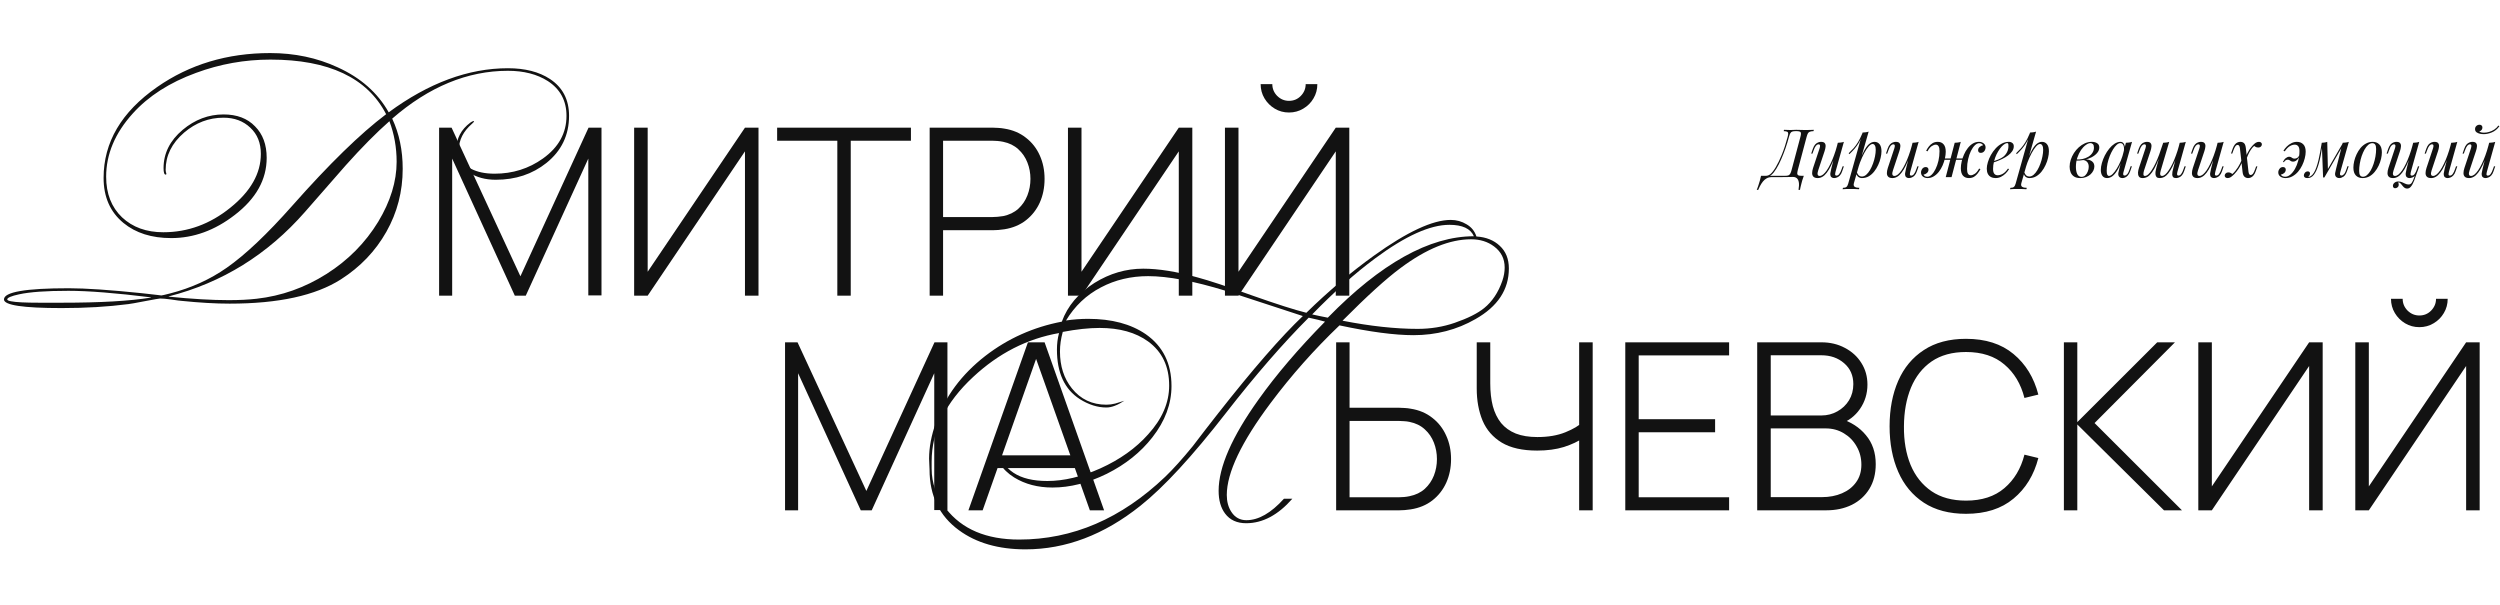 <?xml version="1.0" encoding="UTF-8"?> <svg xmlns="http://www.w3.org/2000/svg" width="1496" height="362" viewBox="0 0 1496 362" fill="none"><path d="M1072.88 105.88C1072.29 105.88 1071.65 105.893 1070.96 105.92C1070.27 105.92 1069.41 105.933 1068.4 105.96C1067.39 105.987 1066.11 106 1064.56 106H1059.92C1059.25 106 1058.59 106.12 1057.92 106.36C1057.25 106.627 1056.59 107.04 1055.92 107.6C1055.25 108.187 1054.61 108.96 1054 109.92C1053.36 110.907 1052.73 112.133 1052.12 113.6H1051.24C1051.37 113.28 1051.52 112.907 1051.68 112.48C1051.84 112.053 1052 111.6 1052.16 111.12C1052.45 110.213 1052.76 109.227 1053.08 108.16C1053.37 107.12 1053.61 106.133 1053.8 105.2H1068.16C1069.04 105.2 1069.71 105.12 1070.16 104.96C1070.64 104.773 1071.01 104.427 1071.28 103.92C1071.57 103.413 1071.84 102.693 1072.08 101.76L1077.36 81.92C1077.76 80.453 1077.8 79.52 1077.48 79.12C1077.16 78.693 1076.33 78.48 1075 78.48H1074.44C1073.59 78.48 1072.92 78.573 1072.44 78.76C1071.96 78.92 1071.59 79.253 1071.32 79.76C1071.05 80.24 1070.79 80.96 1070.52 81.92C1069.93 84.133 1069.24 86.4 1068.44 88.72C1067.64 91.04 1066.77 93.253 1065.84 95.36C1064.93 97.467 1063.97 99.333 1062.96 100.96C1061.97 102.587 1060.99 103.813 1060 104.64C1059.49 105.04 1058.95 105.373 1058.36 105.64C1057.8 105.88 1057.16 106.013 1056.44 106.04L1056.68 105.2C1057.13 105.2 1057.6 105.12 1058.08 104.96C1058.56 104.773 1059.01 104.507 1059.44 104.16C1060.4 103.36 1061.47 101.973 1062.64 100C1063.84 98 1065.05 95.48 1066.28 92.44C1067.53 89.373 1068.68 85.867 1069.72 81.92C1069.99 80.933 1070.09 80.213 1070.04 79.76C1070.01 79.28 1069.79 78.96 1069.36 78.8C1068.93 78.613 1068.27 78.507 1067.36 78.48L1067.56 77.68C1068.41 77.76 1069.65 77.8 1071.28 77.8C1071.68 77.8 1072.13 77.787 1072.64 77.76C1073.15 77.707 1073.88 77.68 1074.84 77.68C1076.33 77.68 1077.45 77.707 1078.2 77.76C1078.97 77.787 1079.65 77.8 1080.24 77.8C1081.28 77.8 1082.25 77.787 1083.16 77.76C1084.07 77.733 1084.81 77.707 1085.4 77.68L1085.2 78.48C1084.29 78.507 1083.59 78.613 1083.08 78.8C1082.57 78.96 1082.17 79.28 1081.88 79.76C1081.61 80.213 1081.35 80.933 1081.08 81.92L1075.8 101.76C1075.56 102.72 1075.45 103.453 1075.48 103.96C1075.53 104.44 1075.77 104.773 1076.2 104.96C1076.63 105.12 1077.28 105.2 1078.16 105.2H1079.4C1079.05 106.133 1078.72 107.12 1078.4 108.16C1078.11 109.227 1077.85 110.213 1077.64 111.12C1077.53 111.6 1077.43 112.053 1077.32 112.48C1077.24 112.907 1077.17 113.28 1077.12 113.6H1076.24C1076.56 111.653 1076.61 110.12 1076.4 109C1076.19 107.88 1075.77 107.08 1075.16 106.6C1074.55 106.12 1073.79 105.88 1072.88 105.88ZM1098.54 92.16C1097.58 94.827 1096.66 97.08 1095.78 98.92C1094.9 100.76 1094.02 102.24 1093.14 103.36C1092.29 104.48 1091.41 105.293 1090.5 105.8C1089.62 106.307 1088.7 106.56 1087.74 106.56C1086.57 106.56 1085.72 106.293 1085.18 105.76C1084.65 105.227 1084.38 104.507 1084.38 103.6C1084.38 102.693 1084.57 101.667 1084.94 100.52L1088.82 88.84C1089.09 88.04 1089.18 87.427 1089.1 87C1089.02 86.573 1088.72 86.36 1088.18 86.36C1087.68 86.36 1087.17 86.64 1086.66 87.2C1086.18 87.76 1085.66 88.84 1085.1 90.44L1084.58 91.92H1083.82L1084.82 89C1085.22 87.88 1085.69 87.027 1086.22 86.44C1086.78 85.853 1087.36 85.453 1087.94 85.24C1088.56 85 1089.13 84.88 1089.66 84.88C1090.84 84.88 1091.61 85.16 1091.98 85.72C1092.38 86.253 1092.53 86.947 1092.42 87.8C1092.34 88.653 1092.14 89.547 1091.82 90.48L1088.02 101.92C1087.28 104.16 1087.57 105.28 1088.9 105.28C1089.54 105.28 1090.22 105 1090.94 104.44C1091.66 103.853 1092.4 103.027 1093.14 101.96C1093.89 100.867 1094.62 99.573 1095.34 98.08C1096.09 96.56 1096.8 94.88 1097.46 93.04C1098.16 91.173 1098.78 89.173 1099.34 87.04L1098.54 92.16ZM1098.42 102.6C1098.24 103.32 1098.14 103.92 1098.14 104.4C1098.17 104.853 1098.45 105.08 1098.98 105.08C1099.57 105.08 1100.1 104.773 1100.58 104.16C1101.09 103.52 1101.6 102.467 1102.1 101L1102.62 99.52H1103.38L1102.38 102.44C1102.01 103.56 1101.54 104.413 1100.98 105C1100.45 105.587 1099.88 105.987 1099.26 106.2C1098.68 106.44 1098.1 106.56 1097.54 106.56C1097.12 106.56 1096.72 106.467 1096.34 106.28C1095.97 106.093 1095.69 105.827 1095.5 105.48C1095.29 105.027 1095.21 104.453 1095.26 103.76C1095.34 103.067 1095.53 102.133 1095.82 100.96L1099.74 85.44C1100.41 85.413 1101.05 85.36 1101.66 85.28C1102.3 85.2 1102.88 85.067 1103.38 84.88L1098.42 102.6ZM1120.56 86.16C1119.87 86.16 1119.08 86.653 1118.2 87.64C1117.35 88.6 1116.47 89.92 1115.56 91.6C1114.68 93.253 1113.84 95.12 1113.04 97.2C1112.27 99.28 1111.61 101.44 1111.08 103.68L1111.8 99.36C1112.95 95.867 1114.05 93.067 1115.12 90.96C1116.19 88.827 1117.25 87.28 1118.32 86.32C1119.41 85.36 1120.55 84.88 1121.72 84.88C1122.97 84.88 1123.97 85.347 1124.72 86.28C1125.49 87.213 1125.88 88.627 1125.88 90.52C1125.88 91.72 1125.71 93.04 1125.36 94.48C1125.04 95.92 1124.55 97.347 1123.88 98.76C1123.24 100.173 1122.44 101.48 1121.48 102.68C1120.55 103.853 1119.47 104.8 1118.24 105.52C1117.01 106.213 1115.65 106.56 1114.16 106.56C1113.36 106.56 1112.64 106.32 1112 105.84C1111.39 105.36 1110.97 104.667 1110.76 103.76L1111.08 102.96C1111.45 103.947 1111.88 104.64 1112.36 105.04C1112.87 105.44 1113.45 105.64 1114.12 105.64C1115.03 105.64 1115.89 105.293 1116.72 104.6C1117.55 103.88 1118.31 102.933 1119 101.76C1119.69 100.587 1120.29 99.293 1120.8 97.88C1121.33 96.44 1121.73 95.013 1122 93.6C1122.29 92.16 1122.44 90.84 1122.44 89.64C1122.44 88.467 1122.27 87.6 1121.92 87.04C1121.6 86.453 1121.15 86.16 1120.56 86.16ZM1114.56 79.32C1115.2 79.293 1115.83 79.24 1116.44 79.16C1117.08 79.08 1117.67 78.947 1118.2 78.76L1109.4 109.52C1109.08 110.64 1109.24 111.4 1109.88 111.8C1110.52 112.2 1111.44 112.4 1112.64 112.4L1112.4 113.24C1111.87 113.213 1111.11 113.173 1110.12 113.12C1109.16 113.093 1108.13 113.08 1107.04 113.08C1106.21 113.08 1105.37 113.093 1104.52 113.12C1103.67 113.173 1103.03 113.213 1102.6 113.24L1102.84 112.4C1103.8 112.4 1104.49 112.213 1104.92 111.84C1105.35 111.493 1105.69 110.853 1105.96 109.92L1114.56 79.32ZM1106.24 91.72C1107.28 90.707 1108.25 89.707 1109.16 88.72C1110.07 87.707 1110.95 86.507 1111.8 85.12C1112.65 83.733 1113.52 81.987 1114.4 79.88L1114.52 80.52C1113.93 82.333 1113.23 83.933 1112.4 85.32C1111.6 86.68 1110.72 87.92 1109.76 89.04C1108.8 90.133 1107.77 91.2 1106.68 92.24L1106.24 91.72ZM1143.27 92.16C1142.31 94.827 1141.39 97.08 1140.51 98.92C1139.63 100.76 1138.75 102.24 1137.87 103.36C1137.02 104.48 1136.14 105.293 1135.23 105.8C1134.35 106.307 1133.43 106.56 1132.47 106.56C1131.3 106.56 1130.44 106.293 1129.91 105.76C1129.38 105.227 1129.11 104.507 1129.11 103.6C1129.11 102.693 1129.3 101.667 1129.67 100.52L1133.55 88.84C1133.82 88.04 1133.91 87.427 1133.83 87C1133.75 86.573 1133.44 86.36 1132.91 86.36C1132.4 86.36 1131.9 86.64 1131.39 87.2C1130.91 87.76 1130.39 88.84 1129.83 90.44L1129.31 91.92H1128.55L1129.55 89C1129.95 87.88 1130.42 87.027 1130.95 86.44C1131.51 85.853 1132.08 85.453 1132.67 85.24C1133.28 85 1133.86 84.88 1134.39 84.88C1135.56 84.88 1136.34 85.16 1136.71 85.72C1137.11 86.253 1137.26 86.947 1137.15 87.8C1137.07 88.653 1136.87 89.547 1136.55 90.48L1132.75 101.92C1132 104.16 1132.3 105.28 1133.63 105.28C1134.27 105.28 1134.95 105 1135.67 104.44C1136.39 103.853 1137.12 103.027 1137.87 101.96C1138.62 100.867 1139.35 99.573 1140.07 98.08C1140.82 96.56 1141.52 94.88 1142.19 93.04C1142.88 91.173 1143.51 89.173 1144.07 87.04L1143.27 92.16ZM1143.15 102.6C1142.96 103.32 1142.87 103.92 1142.87 104.4C1142.9 104.853 1143.18 105.08 1143.71 105.08C1144.3 105.08 1144.83 104.773 1145.31 104.16C1145.82 103.52 1146.32 102.467 1146.83 101L1147.35 99.52H1148.11L1147.11 102.44C1146.74 103.56 1146.27 104.413 1145.71 105C1145.18 105.587 1144.6 105.987 1143.99 106.2C1143.4 106.44 1142.83 106.56 1142.27 106.56C1141.84 106.56 1141.44 106.467 1141.07 106.28C1140.7 106.093 1140.42 105.827 1140.23 105.48C1140.02 105.027 1139.94 104.453 1139.99 103.76C1140.07 103.067 1140.26 102.133 1140.55 100.96L1144.47 85.44C1145.14 85.413 1145.78 85.36 1146.39 85.28C1147.03 85.2 1147.6 85.067 1148.11 84.88L1143.15 102.6ZM1161.01 94.84H1176.61V95.64H1161.01V94.84ZM1152.61 90.24C1153.06 89.333 1153.59 88.48 1154.21 87.68C1154.85 86.853 1155.59 86.187 1156.45 85.68C1157.33 85.147 1158.35 84.88 1159.53 84.88C1161.05 84.88 1162.22 85.373 1163.05 86.36C1163.9 87.32 1164.33 88.787 1164.33 90.76C1164.33 91.987 1164.17 93.32 1163.85 94.76C1163.53 96.173 1163.06 97.587 1162.45 99C1161.83 100.387 1161.09 101.653 1160.21 102.8C1159.33 103.92 1158.31 104.827 1157.17 105.52C1156.05 106.213 1154.81 106.56 1153.45 106.56C1152.38 106.56 1151.46 106.267 1150.69 105.68C1149.91 105.067 1149.53 104.227 1149.53 103.16C1149.53 102.653 1149.65 102.16 1149.89 101.68C1150.1 101.173 1150.42 100.76 1150.85 100.44C1151.27 100.12 1151.78 99.96 1152.37 99.96C1152.93 99.96 1153.34 100.12 1153.61 100.44C1153.87 100.733 1154.01 101.093 1154.01 101.52C1154.01 102.293 1153.7 102.96 1153.09 103.52C1152.47 104.053 1151.78 104.387 1151.01 104.52C1151.22 104.893 1151.51 105.2 1151.89 105.44C1152.26 105.653 1152.74 105.76 1153.33 105.76C1154.21 105.76 1155.07 105.347 1155.93 104.52C1156.78 103.693 1157.55 102.56 1158.25 101.12C1158.97 99.68 1159.54 98.04 1159.97 96.2C1160.39 94.36 1160.61 92.427 1160.61 90.4C1160.61 89.04 1160.41 88.067 1160.01 87.48C1159.63 86.867 1159.09 86.56 1158.37 86.56C1157.65 86.56 1156.83 86.853 1155.93 87.44C1155.05 88.027 1154.21 89.067 1153.41 90.56L1152.61 90.24ZM1169.69 85.44C1170.35 85.413 1170.99 85.36 1171.61 85.28C1172.25 85.2 1172.82 85.067 1173.33 84.88L1167.81 106C1167.81 106 1167.69 106 1167.45 106C1167.21 106 1166.91 106 1166.57 106C1166.25 106 1165.91 106 1165.57 106C1165.22 106 1164.93 106 1164.69 106C1164.45 106 1164.33 106 1164.33 106L1169.69 85.44ZM1184.37 85.68C1183.49 85.68 1182.62 86.093 1181.77 86.92C1180.91 87.747 1180.13 88.88 1179.41 90.32C1178.71 91.76 1178.15 93.4 1177.73 95.24C1177.3 97.08 1177.09 99.013 1177.09 101.04C1177.09 102.4 1177.27 103.387 1177.65 104C1178.05 104.587 1178.61 104.88 1179.33 104.88C1180.05 104.88 1180.85 104.587 1181.73 104C1182.63 103.413 1183.49 102.373 1184.29 100.88L1185.09 101.2C1184.63 102.08 1184.09 102.933 1183.45 103.76C1182.83 104.587 1182.1 105.267 1181.25 105.8C1180.39 106.307 1179.37 106.56 1178.17 106.56C1176.65 106.56 1175.46 106.067 1174.61 105.08C1173.78 104.093 1173.37 102.627 1173.37 100.68C1173.37 99.453 1173.53 98.133 1173.85 96.72C1174.17 95.28 1174.63 93.867 1175.25 92.48C1175.86 91.067 1176.61 89.8 1177.49 88.68C1178.37 87.533 1179.37 86.613 1180.49 85.92C1181.63 85.227 1182.89 84.88 1184.25 84.88C1185.31 84.88 1186.23 85.187 1187.01 85.8C1187.78 86.387 1188.17 87.213 1188.17 88.28C1188.17 88.787 1188.05 89.293 1187.81 89.8C1187.59 90.28 1187.27 90.68 1186.85 91C1186.42 91.32 1185.91 91.48 1185.33 91.48C1184.77 91.48 1184.35 91.333 1184.09 91.04C1183.82 90.72 1183.69 90.347 1183.69 89.92C1183.69 89.147 1183.99 88.493 1184.61 87.96C1185.22 87.4 1185.91 87.053 1186.69 86.92C1186.47 86.547 1186.18 86.253 1185.81 86.04C1185.43 85.8 1184.95 85.68 1184.37 85.68ZM1191.77 96.92C1193.26 96.413 1194.61 95.92 1195.81 95.44C1197.03 94.933 1198.01 94.4 1198.73 93.84C1199.69 93.067 1200.45 92.133 1201.01 91.04C1201.57 89.947 1201.85 88.747 1201.85 87.44C1201.85 86.667 1201.79 86.173 1201.69 85.96C1201.58 85.747 1201.42 85.64 1201.21 85.64C1200.54 85.64 1199.82 85.933 1199.05 86.52C1198.27 87.107 1197.51 87.92 1196.77 88.96C1196.02 89.973 1195.33 91.133 1194.69 92.44C1194.07 93.747 1193.58 95.147 1193.21 96.64C1192.83 98.107 1192.65 99.573 1192.65 101.04C1192.65 102.4 1192.9 103.387 1193.41 104C1193.91 104.587 1194.58 104.88 1195.41 104.88C1196.37 104.88 1197.38 104.587 1198.45 104C1199.51 103.413 1200.55 102.373 1201.57 100.88L1202.21 101.2C1201.7 102.08 1201.03 102.933 1200.21 103.76C1199.38 104.587 1198.45 105.267 1197.41 105.8C1196.39 106.307 1195.31 106.56 1194.17 106.56C1193.1 106.56 1192.17 106.347 1191.37 105.92C1190.57 105.493 1189.95 104.867 1189.53 104.04C1189.1 103.187 1188.89 102.147 1188.89 100.92C1188.89 99.773 1189.1 98.493 1189.53 97.08C1189.95 95.64 1190.55 94.213 1191.33 92.8C1192.13 91.36 1193.07 90.04 1194.17 88.84C1195.26 87.64 1196.47 86.68 1197.81 85.96C1199.14 85.24 1200.57 84.88 1202.09 84.88C1202.91 84.88 1203.61 85.107 1204.17 85.56C1204.75 85.987 1205.05 86.64 1205.05 87.52C1205.05 88.587 1204.73 89.587 1204.09 90.52C1203.47 91.427 1202.65 92.267 1201.61 93.04C1200.59 93.787 1199.49 94.453 1198.29 95.04C1197.09 95.627 1195.91 96.133 1194.77 96.56C1193.62 96.987 1192.61 97.333 1191.73 97.6L1191.77 96.92ZM1220.75 86.16C1220.06 86.16 1219.27 86.653 1218.39 87.64C1217.54 88.6 1216.66 89.92 1215.75 91.6C1214.87 93.253 1214.03 95.12 1213.23 97.2C1212.46 99.28 1211.81 101.44 1211.27 103.68L1211.99 99.36C1213.14 95.867 1214.25 93.067 1215.31 90.96C1216.38 88.827 1217.45 87.28 1218.51 86.32C1219.61 85.36 1220.74 84.88 1221.91 84.88C1223.17 84.88 1224.17 85.347 1224.91 86.28C1225.69 87.213 1226.07 88.627 1226.07 90.52C1226.07 91.72 1225.9 93.04 1225.55 94.48C1225.23 95.92 1224.74 97.347 1224.07 98.76C1223.43 100.173 1222.63 101.48 1221.67 102.68C1220.74 103.853 1219.66 104.8 1218.43 105.52C1217.21 106.213 1215.85 106.56 1214.35 106.56C1213.55 106.56 1212.83 106.32 1212.19 105.84C1211.58 105.36 1211.17 104.667 1210.95 103.76L1211.27 102.96C1211.65 103.947 1212.07 104.64 1212.55 105.04C1213.06 105.44 1213.65 105.64 1214.31 105.64C1215.22 105.64 1216.09 105.293 1216.91 104.6C1217.74 103.88 1218.5 102.933 1219.19 101.76C1219.89 100.587 1220.49 99.293 1220.99 97.88C1221.53 96.44 1221.93 95.013 1222.19 93.6C1222.49 92.16 1222.63 90.84 1222.63 89.64C1222.63 88.467 1222.46 87.6 1222.11 87.04C1221.79 86.453 1221.34 86.16 1220.75 86.16ZM1214.75 79.32C1215.39 79.293 1216.02 79.24 1216.63 79.16C1217.27 79.08 1217.86 78.947 1218.39 78.76L1209.59 109.52C1209.27 110.64 1209.43 111.4 1210.07 111.8C1210.71 112.2 1211.63 112.4 1212.83 112.4L1212.59 113.24C1212.06 113.213 1211.3 113.173 1210.31 113.12C1209.35 113.093 1208.33 113.08 1207.23 113.08C1206.41 113.08 1205.57 113.093 1204.71 113.12C1203.86 113.173 1203.22 113.213 1202.79 113.24L1203.03 112.4C1203.99 112.4 1204.69 112.213 1205.11 111.84C1205.54 111.493 1205.89 110.853 1206.15 109.92L1214.75 79.32ZM1206.43 91.72C1207.47 90.707 1208.45 89.707 1209.35 88.72C1210.26 87.707 1211.14 86.507 1211.99 85.12C1212.85 83.733 1213.71 81.987 1214.59 79.88L1214.71 80.52C1214.13 82.333 1213.42 83.933 1212.59 85.32C1211.79 86.68 1210.91 87.92 1209.95 89.04C1208.99 90.133 1207.97 91.2 1206.87 92.24L1206.43 91.72ZM1245.58 105.84C1246.46 105.84 1247.22 105.533 1247.86 104.92C1248.5 104.28 1249 103.507 1249.34 102.6C1249.72 101.667 1249.9 100.747 1249.9 99.84C1249.9 98.56 1249.57 97.573 1248.9 96.88C1248.24 96.16 1247.37 95.787 1246.3 95.76L1246.06 95.52C1247.24 95.307 1248.37 95.307 1249.46 95.52C1250.58 95.733 1251.49 96.173 1252.18 96.84C1252.9 97.507 1253.26 98.427 1253.26 99.6C1253.26 100.427 1253.06 101.253 1252.66 102.08C1252.26 102.907 1251.69 103.667 1250.94 104.36C1250.2 105.027 1249.3 105.56 1248.26 105.96C1247.25 106.36 1246.12 106.56 1244.86 106.56C1243.26 106.56 1242 106.24 1241.06 105.6C1240.13 104.96 1239.46 104.12 1239.06 103.08C1238.66 102.04 1238.46 100.933 1238.46 99.76C1238.46 98.373 1238.69 96.987 1239.14 95.6C1239.6 94.187 1240.24 92.84 1241.06 91.56C1241.89 90.28 1242.85 89.147 1243.94 88.16C1245.06 87.147 1246.28 86.347 1247.58 85.76C1248.89 85.173 1250.26 84.88 1251.7 84.88C1253.04 84.88 1254.12 85.16 1254.94 85.72C1255.8 86.253 1256.22 87.107 1256.22 88.28C1256.22 89.427 1255.8 90.507 1254.94 91.52C1254.12 92.507 1253.01 93.373 1251.62 94.12C1250.24 94.84 1248.7 95.373 1247.02 95.72C1245.34 96.067 1243.66 96.173 1241.98 96.04L1242.22 95.4C1243.58 95.533 1244.9 95.453 1246.18 95.16C1247.49 94.867 1248.65 94.413 1249.66 93.8C1250.7 93.16 1251.52 92.373 1252.1 91.44C1252.72 90.507 1253.02 89.467 1253.02 88.32C1253.02 87.36 1252.82 86.68 1252.42 86.28C1252.02 85.853 1251.53 85.64 1250.94 85.64C1250.09 85.64 1249.16 86.013 1248.14 86.76C1247.13 87.48 1246.17 88.493 1245.26 89.8C1244.38 91.107 1243.65 92.627 1243.06 94.36C1242.5 96.067 1242.22 97.893 1242.22 99.84C1242.22 101.6 1242.49 103.04 1243.02 104.16C1243.58 105.28 1244.44 105.84 1245.58 105.84ZM1262.05 105.28C1262.69 105.28 1263.42 104.88 1264.25 104.08C1265.07 103.253 1265.91 102.147 1266.77 100.76C1267.62 99.373 1268.41 97.8 1269.13 96.04C1269.85 94.28 1270.42 92.453 1270.85 90.56L1270.17 94.88C1269.15 97.707 1268.14 99.987 1267.13 101.72C1266.11 103.427 1265.09 104.667 1264.05 105.44C1263.01 106.187 1261.95 106.56 1260.89 106.56C1259.63 106.56 1258.69 106.107 1258.05 105.2C1257.43 104.293 1257.13 103.133 1257.13 101.72C1257.13 100.44 1257.34 99.053 1257.77 97.56C1258.19 96.04 1258.78 94.533 1259.53 93.04C1260.3 91.547 1261.18 90.187 1262.17 88.96C1263.15 87.733 1264.22 86.747 1265.37 86C1266.54 85.253 1267.73 84.88 1268.93 84.88C1269.86 84.88 1270.57 85.347 1271.05 86.28C1271.55 87.187 1271.66 88.467 1271.37 90.12L1270.93 90.36C1271.11 88.947 1271.02 87.813 1270.65 86.96C1270.27 86.08 1269.66 85.64 1268.81 85.64C1268.11 85.64 1267.38 85.987 1266.61 86.68C1265.86 87.347 1265.13 88.267 1264.41 89.44C1263.71 90.587 1263.07 91.88 1262.49 93.32C1261.93 94.76 1261.47 96.253 1261.13 97.8C1260.81 99.32 1260.65 100.787 1260.65 102.2C1260.65 103.347 1260.77 104.147 1261.01 104.6C1261.27 105.053 1261.62 105.28 1262.05 105.28ZM1272.13 85.44C1272.77 85.413 1273.41 85.36 1274.05 85.28C1274.69 85.2 1275.27 85.067 1275.81 84.88L1270.81 102.56C1270.75 102.8 1270.67 103.12 1270.57 103.52C1270.49 103.893 1270.49 104.24 1270.57 104.56C1270.67 104.88 1270.95 105.04 1271.41 105.04C1271.94 105.04 1272.46 104.747 1272.97 104.16C1273.47 103.573 1273.98 102.507 1274.49 100.96L1274.97 99.48H1275.73L1274.73 102.4C1274.35 103.467 1273.9 104.307 1273.37 104.92C1272.86 105.507 1272.33 105.92 1271.77 106.16C1271.21 106.427 1270.66 106.56 1270.13 106.56C1269.09 106.56 1268.35 106.213 1267.93 105.52C1267.58 104.907 1267.49 104.2 1267.65 103.4C1267.81 102.573 1267.99 101.747 1268.21 100.92L1272.13 85.44ZM1293.26 91.36C1292.22 94.133 1291.26 96.493 1290.38 98.44C1289.5 100.36 1288.64 101.92 1287.78 103.12C1286.93 104.32 1286.05 105.2 1285.14 105.76C1284.24 106.293 1283.25 106.56 1282.18 106.56C1281.06 106.56 1280.3 106.24 1279.9 105.6C1279.5 104.96 1279.33 104.173 1279.38 103.24C1279.46 102.307 1279.65 101.4 1279.94 100.52L1283.82 88.84C1284.09 88.013 1284.18 87.4 1284.1 87C1284.02 86.573 1283.72 86.36 1283.18 86.36C1282.68 86.36 1282.17 86.64 1281.66 87.2C1281.18 87.76 1280.66 88.84 1280.1 90.44L1279.58 91.92H1278.82L1279.82 89C1280.22 87.88 1280.69 87.027 1281.22 86.44C1281.78 85.853 1282.36 85.453 1282.94 85.24C1283.56 85 1284.13 84.88 1284.66 84.88C1285.84 84.88 1286.61 85.16 1286.98 85.72C1287.38 86.253 1287.53 86.947 1287.42 87.8C1287.34 88.653 1287.14 89.547 1286.82 90.48L1283.02 101.92C1282.76 102.747 1282.62 103.52 1282.62 104.24C1282.62 104.933 1282.92 105.28 1283.5 105.28C1284.14 105.28 1284.81 104.973 1285.5 104.36C1286.2 103.747 1286.9 102.88 1287.62 101.76C1288.37 100.64 1289.12 99.293 1289.86 97.72C1290.61 96.147 1291.34 94.4 1292.06 92.48C1292.78 90.533 1293.49 88.453 1294.18 86.24L1293.26 91.36ZM1293.02 101.92C1292.86 102.453 1292.74 102.987 1292.66 103.52C1292.61 104.027 1292.65 104.453 1292.78 104.8C1292.94 105.12 1293.26 105.28 1293.74 105.28C1294.36 105.28 1295.01 104.987 1295.7 104.4C1296.4 103.787 1297.1 102.933 1297.82 101.84C1298.57 100.747 1299.3 99.453 1300.02 97.96C1300.74 96.467 1301.42 94.827 1302.06 93.04C1302.73 91.253 1303.33 89.36 1303.86 87.36L1302.54 93.76C1301.64 96.16 1300.77 98.173 1299.94 99.8C1299.12 101.427 1298.3 102.747 1297.5 103.76C1296.7 104.747 1295.89 105.467 1295.06 105.92C1294.24 106.347 1293.36 106.56 1292.42 106.56C1291.57 106.56 1290.94 106.373 1290.54 106C1290.17 105.6 1289.94 105.093 1289.86 104.48C1289.78 103.867 1289.8 103.213 1289.9 102.52C1290.04 101.827 1290.18 101.16 1290.34 100.52L1294.42 85.44C1295.09 85.413 1295.73 85.36 1296.34 85.28C1296.98 85.2 1297.56 85.067 1298.06 84.88L1293.02 101.92ZM1303.02 102.6C1302.97 102.813 1302.9 103.12 1302.82 103.52C1302.74 103.92 1302.74 104.28 1302.82 104.6C1302.9 104.92 1303.16 105.08 1303.58 105.08C1304.17 105.08 1304.7 104.773 1305.18 104.16C1305.69 103.52 1306.2 102.467 1306.7 101L1307.22 99.52H1307.98L1306.98 102.44C1306.61 103.56 1306.14 104.413 1305.58 105C1305.05 105.587 1304.48 105.987 1303.86 106.2C1303.28 106.44 1302.7 106.56 1302.14 106.56C1301.34 106.56 1300.77 106.373 1300.42 106C1300.1 105.653 1299.92 105.2 1299.86 104.64C1299.84 104.08 1299.88 103.48 1299.98 102.84C1300.12 102.173 1300.26 101.547 1300.42 100.96L1304.34 85.44C1305.01 85.413 1305.65 85.36 1306.26 85.28C1306.9 85.2 1307.48 85.067 1307.98 84.88L1303.02 102.6ZM1325.81 92.16C1324.85 94.827 1323.93 97.08 1323.05 98.92C1322.17 100.76 1321.29 102.24 1320.41 103.36C1319.56 104.48 1318.68 105.293 1317.77 105.8C1316.89 106.307 1315.97 106.56 1315.01 106.56C1313.84 106.56 1312.98 106.293 1312.45 105.76C1311.92 105.227 1311.65 104.507 1311.65 103.6C1311.65 102.693 1311.84 101.667 1312.21 100.52L1316.09 88.84C1316.36 88.04 1316.45 87.427 1316.37 87C1316.29 86.573 1315.98 86.36 1315.45 86.36C1314.94 86.36 1314.44 86.64 1313.93 87.2C1313.45 87.76 1312.93 88.84 1312.37 90.44L1311.85 91.92H1311.09L1312.09 89C1312.49 87.88 1312.96 87.027 1313.49 86.44C1314.05 85.853 1314.62 85.453 1315.21 85.24C1315.82 85 1316.4 84.88 1316.93 84.88C1318.1 84.88 1318.88 85.16 1319.25 85.72C1319.65 86.253 1319.8 86.947 1319.69 87.8C1319.61 88.653 1319.41 89.547 1319.09 90.48L1315.29 101.92C1314.54 104.16 1314.84 105.28 1316.17 105.28C1316.81 105.28 1317.49 105 1318.21 104.44C1318.93 103.853 1319.66 103.027 1320.41 101.96C1321.16 100.867 1321.89 99.573 1322.61 98.08C1323.36 96.56 1324.06 94.88 1324.73 93.04C1325.42 91.173 1326.05 89.173 1326.61 87.04L1325.81 92.16ZM1325.69 102.6C1325.5 103.32 1325.41 103.92 1325.41 104.4C1325.44 104.853 1325.72 105.08 1326.25 105.08C1326.84 105.08 1327.37 104.773 1327.85 104.16C1328.36 103.52 1328.86 102.467 1329.37 101L1329.89 99.52H1330.65L1329.65 102.44C1329.28 103.56 1328.81 104.413 1328.25 105C1327.72 105.587 1327.14 105.987 1326.53 106.2C1325.94 106.44 1325.37 106.56 1324.81 106.56C1324.38 106.56 1323.98 106.467 1323.61 106.28C1323.24 106.093 1322.96 105.827 1322.77 105.48C1322.56 105.027 1322.48 104.453 1322.53 103.76C1322.61 103.067 1322.8 102.133 1323.09 100.96L1327.01 85.44C1327.68 85.413 1328.32 85.36 1328.93 85.28C1329.57 85.2 1330.14 85.067 1330.65 84.88L1325.69 102.6ZM1345.51 102.88C1345.61 103.573 1345.77 104.053 1345.99 104.32C1346.23 104.587 1346.52 104.72 1346.87 104.72C1347.27 104.72 1347.68 104.493 1348.11 104.04C1348.53 103.56 1349.01 102.56 1349.55 101.04L1350.07 99.56H1350.83L1349.83 102.48C1349.45 103.547 1349.01 104.373 1348.51 104.96C1348.03 105.547 1347.51 105.96 1346.95 106.2C1346.41 106.44 1345.85 106.56 1345.27 106.56C1344.44 106.56 1343.72 106.293 1343.11 105.76C1342.49 105.227 1342.11 104.267 1341.95 102.88L1340.35 88.56C1340.24 87.867 1340.07 87.387 1339.83 87.12C1339.61 86.853 1339.33 86.72 1338.99 86.72C1338.72 86.72 1338.44 86.813 1338.15 87C1337.88 87.187 1337.6 87.547 1337.31 88.08C1337.01 88.613 1336.68 89.387 1336.31 90.4L1335.79 91.88H1335.03L1336.03 88.96C1336.43 87.893 1336.87 87.067 1337.35 86.48C1337.83 85.893 1338.35 85.48 1338.91 85.24C1339.47 85 1340.03 84.88 1340.59 84.88C1341.52 84.88 1342.27 85.147 1342.83 85.68C1343.39 86.187 1343.75 87.147 1343.91 88.56L1345.51 102.88ZM1348.87 87.32C1348.04 88.067 1347.32 88.933 1346.71 89.92C1346.09 90.907 1345.57 91.907 1345.15 92.92C1344.72 93.907 1344.36 94.813 1344.07 95.64C1344.07 95.64 1343.93 95.64 1343.67 95.64C1343.4 95.613 1343.27 95.6 1343.27 95.6C1343.45 95.067 1343.67 94.48 1343.91 93.84C1344.15 93.173 1344.44 92.48 1344.79 91.76C1345.13 91.04 1345.55 90.307 1346.03 89.56C1346.53 88.787 1347.11 88.04 1347.75 87.32C1348.52 86.44 1349.21 85.813 1349.83 85.44C1350.44 85.067 1351.08 84.88 1351.75 84.88C1352.25 84.88 1352.67 85.013 1352.99 85.28C1353.33 85.547 1353.51 85.907 1353.51 86.36C1353.51 86.867 1353.31 87.32 1352.91 87.72C1352.53 88.093 1352.03 88.28 1351.39 88.28C1350.8 88.28 1350.29 88.173 1349.87 87.96C1349.44 87.72 1349.11 87.507 1348.87 87.32ZM1335.87 104.12C1337.12 102.973 1338.23 101.627 1339.19 100.08C1340.15 98.533 1340.88 97.107 1341.39 95.8C1341.39 95.8 1341.49 95.827 1341.71 95.88C1341.95 95.933 1342.07 95.96 1342.07 95.96C1341.8 96.68 1341.45 97.48 1341.03 98.36C1340.63 99.24 1340.11 100.16 1339.47 101.12C1338.83 102.08 1338.04 103.067 1337.11 104.08C1336.31 104.907 1335.59 105.533 1334.95 105.96C1334.31 106.36 1333.68 106.56 1333.07 106.56C1332.48 106.56 1332.04 106.427 1331.74 106.16C1331.42 105.893 1331.26 105.533 1331.26 105.08C1331.26 104.573 1331.46 104.133 1331.86 103.76C1332.26 103.36 1332.76 103.16 1333.35 103.16C1333.96 103.16 1334.47 103.267 1334.87 103.48C1335.27 103.693 1335.6 103.907 1335.87 104.12ZM1367.52 105.76C1368.53 105.76 1369.53 105.347 1370.52 104.52C1371.53 103.693 1372.45 102.56 1373.28 101.12C1374.1 99.68 1374.76 98.04 1375.24 96.2C1375.74 94.36 1376 92.427 1376 90.4C1376 89.04 1375.74 88.067 1375.24 87.48C1374.73 86.867 1374.05 86.56 1373.2 86.56C1372.24 86.56 1371.25 86.853 1370.24 87.44C1369.22 88.027 1368.21 89.067 1367.2 90.56L1366.4 90.24C1366.93 89.333 1367.6 88.48 1368.4 87.68C1369.22 86.853 1370.16 86.187 1371.2 85.68C1372.24 85.147 1373.32 84.88 1374.44 84.88C1376.04 84.88 1377.32 85.373 1378.28 86.36C1379.24 87.32 1379.72 88.787 1379.72 90.76C1379.72 91.987 1379.53 93.32 1379.16 94.76C1378.81 96.173 1378.29 97.587 1377.6 99C1376.93 100.387 1376.1 101.653 1375.12 102.8C1374.13 103.92 1373.01 104.827 1371.76 105.52C1370.5 106.213 1369.13 106.56 1367.64 106.56C1366.46 106.56 1365.45 106.267 1364.6 105.68C1363.74 105.067 1363.32 104.227 1363.32 103.16C1363.32 102.387 1363.57 101.667 1364.08 101C1364.58 100.307 1365.28 99.96 1366.16 99.96C1366.72 99.96 1367.13 100.12 1367.4 100.44C1367.66 100.733 1367.8 101.093 1367.8 101.52C1367.8 102.293 1367.49 102.96 1366.88 103.52C1366.26 104.053 1365.57 104.387 1364.8 104.52C1365.06 104.893 1365.41 105.2 1365.84 105.44C1366.29 105.653 1366.85 105.76 1367.52 105.76ZM1373.12 94.92C1373.62 94.92 1374.13 94.773 1374.64 94.48C1375.17 94.16 1375.65 93.547 1376.08 92.64L1376.28 92.84C1375.74 94.2 1375.12 95.187 1374.4 95.8C1373.7 96.413 1372.97 96.72 1372.2 96.72C1371.69 96.72 1371.28 96.627 1370.96 96.44C1370.64 96.227 1370.33 96.027 1370.04 95.84C1369.74 95.653 1369.36 95.56 1368.88 95.56C1368.53 95.56 1368.17 95.667 1367.8 95.88C1367.42 96.067 1367.05 96.467 1366.68 97.08L1366.12 96.88C1366.6 95.867 1367.17 95.107 1367.84 94.6C1368.5 94.067 1369.17 93.8 1369.84 93.8C1370.32 93.8 1370.7 93.893 1371 94.08C1371.29 94.267 1371.58 94.453 1371.88 94.64C1372.2 94.827 1372.61 94.92 1373.12 94.92ZM1400.54 102.56C1400.49 102.8 1400.41 103.12 1400.3 103.52C1400.22 103.893 1400.22 104.24 1400.3 104.56C1400.41 104.88 1400.69 105.04 1401.14 105.04C1401.67 105.04 1402.19 104.747 1402.7 104.16C1403.21 103.573 1403.71 102.507 1404.22 100.96L1404.7 99.48H1405.46L1404.46 102.4C1403.9 104.027 1403.18 105.133 1402.3 105.72C1401.45 106.28 1400.63 106.56 1399.86 106.56C1399.35 106.56 1398.91 106.467 1398.54 106.28C1398.17 106.093 1397.87 105.84 1397.66 105.52C1397.31 104.907 1397.22 104.2 1397.38 103.4C1397.54 102.573 1397.73 101.747 1397.94 100.92L1401.86 85.44C1402.5 85.413 1403.14 85.36 1403.78 85.28C1404.42 85.2 1405.01 85.067 1405.54 84.88L1400.54 102.56ZM1389.78 86.72C1389.43 89.093 1389.07 91.227 1388.7 93.12C1388.33 95.013 1387.93 96.693 1387.5 98.16C1387.07 99.627 1386.62 100.893 1386.14 101.96C1385.66 103 1385.15 103.867 1384.62 104.56C1384.11 105.227 1383.55 105.72 1382.94 106.04C1382.51 106.28 1382.09 106.427 1381.66 106.48C1381.23 106.533 1380.89 106.56 1380.62 106.56C1379.95 106.56 1379.46 106.413 1379.14 106.12C1378.79 105.853 1378.62 105.48 1378.62 105C1378.62 104.387 1378.85 103.827 1379.3 103.32C1379.75 102.813 1380.31 102.56 1380.98 102.56C1381.43 102.56 1381.77 102.68 1381.98 102.92C1382.19 103.133 1382.3 103.427 1382.3 103.8C1382.3 104.173 1382.19 104.56 1381.98 104.96C1381.77 105.333 1381.5 105.667 1381.18 105.96C1381.21 105.96 1381.22 105.96 1381.22 105.96C1381.73 105.907 1382.27 105.693 1382.86 105.32C1383.53 104.867 1384.13 104.2 1384.66 103.32C1385.19 102.44 1385.67 101.387 1386.1 100.16C1386.55 98.907 1386.97 97.507 1387.34 95.96C1387.71 94.413 1388.06 92.76 1388.38 91C1388.73 89.213 1389.05 87.36 1389.34 85.44L1389.78 86.72ZM1390.14 106.2L1389.34 85.44C1389.93 85.413 1390.5 85.36 1391.06 85.28C1391.62 85.2 1392.14 85.067 1392.62 84.88L1393.02 101.36L1390.9 106.2H1390.14ZM1391.3 104.08L1401.98 85.6L1402.58 86.04L1390.9 106.2L1391.3 104.08ZM1419.59 85.68C1418.74 85.68 1417.91 86.027 1417.11 86.72C1416.34 87.387 1415.62 88.307 1414.95 89.48C1414.31 90.627 1413.74 91.92 1413.23 93.36C1412.75 94.8 1412.38 96.293 1412.11 97.84C1411.84 99.387 1411.71 100.867 1411.71 102.28C1411.71 103.48 1411.9 104.36 1412.27 104.92C1412.67 105.48 1413.24 105.76 1413.99 105.76C1414.84 105.76 1415.66 105.427 1416.43 104.76C1417.23 104.067 1417.96 103.147 1418.63 102C1419.3 100.827 1419.87 99.52 1420.35 98.08C1420.83 96.64 1421.2 95.16 1421.47 93.64C1421.74 92.093 1421.87 90.6 1421.87 89.16C1421.87 87.933 1421.68 87.053 1421.31 86.52C1420.94 85.96 1420.36 85.68 1419.59 85.68ZM1408.27 100.28C1408.27 99.107 1408.43 97.827 1408.75 96.44C1409.07 95.053 1409.55 93.68 1410.19 92.32C1410.83 90.96 1411.6 89.72 1412.51 88.6C1413.44 87.48 1414.52 86.587 1415.75 85.92C1416.98 85.227 1418.34 84.88 1419.83 84.88C1421.48 84.88 1422.8 85.4 1423.79 86.44C1424.8 87.453 1425.31 89.027 1425.31 91.16C1425.31 92.333 1425.15 93.613 1424.83 95C1424.51 96.387 1424.03 97.76 1423.39 99.12C1422.75 100.48 1421.96 101.72 1421.03 102.84C1420.12 103.96 1419.06 104.867 1417.83 105.56C1416.6 106.227 1415.24 106.56 1413.75 106.56C1412.1 106.56 1410.76 106.04 1409.75 105C1408.76 103.96 1408.27 102.387 1408.27 100.28ZM1435.08 109.12C1435.13 109.28 1435.2 109.48 1435.28 109.72C1435.36 109.96 1435.4 110.213 1435.4 110.48C1435.4 111.173 1435.17 111.707 1434.72 112.08C1434.27 112.453 1433.77 112.64 1433.24 112.64C1432.89 112.64 1432.59 112.52 1432.32 112.28C1432.05 112.067 1431.92 111.707 1431.92 111.2C1431.92 110.533 1432.21 109.933 1432.8 109.4C1433.41 108.867 1434.17 108.6 1435.08 108.6C1435.96 108.6 1436.72 108.747 1437.36 109.04C1438.03 109.333 1438.67 109.627 1439.28 109.92C1439.89 110.24 1440.59 110.4 1441.36 110.4C1442.13 110.4 1442.76 110.027 1443.24 109.28C1443.72 108.56 1444.19 107.533 1444.64 106.2C1445.09 104.893 1445.67 103.347 1446.36 101.56L1446.84 101.92C1446.04 104.347 1445.32 106.373 1444.68 108C1444.04 109.627 1443.39 110.84 1442.72 111.64C1442.08 112.44 1441.31 112.84 1440.4 112.84C1439.87 112.84 1439.4 112.707 1439 112.44C1438.63 112.2 1438.28 111.893 1437.96 111.52C1437.67 111.173 1437.37 110.813 1437.08 110.44C1436.81 110.067 1436.52 109.747 1436.2 109.48C1435.88 109.24 1435.51 109.12 1435.08 109.12ZM1442.84 92.16C1441.88 94.827 1440.96 97.08 1440.08 98.92C1439.2 100.76 1438.32 102.24 1437.44 103.36C1436.59 104.48 1435.71 105.293 1434.8 105.8C1433.92 106.307 1433 106.56 1432.04 106.56C1430.87 106.56 1430.01 106.293 1429.48 105.76C1428.95 105.227 1428.68 104.507 1428.68 103.6C1428.68 102.693 1428.87 101.667 1429.24 100.52L1433.12 88.84C1433.39 88.04 1433.48 87.427 1433.4 87C1433.32 86.573 1433.01 86.36 1432.48 86.36C1431.97 86.36 1431.47 86.64 1430.96 87.2C1430.48 87.76 1429.96 88.84 1429.4 90.44L1428.88 91.92H1428.12L1429.12 89C1429.52 87.88 1429.99 87.027 1430.52 86.44C1431.08 85.853 1431.65 85.453 1432.24 85.24C1432.85 85 1433.43 84.88 1433.96 84.88C1435.13 84.88 1435.91 85.16 1436.28 85.72C1436.68 86.253 1436.83 86.947 1436.72 87.8C1436.64 88.653 1436.44 89.547 1436.12 90.48L1432.32 101.92C1431.57 104.16 1431.87 105.28 1433.2 105.28C1433.84 105.28 1434.52 105 1435.24 104.44C1435.96 103.853 1436.69 103.027 1437.44 101.96C1438.19 100.867 1438.92 99.573 1439.64 98.08C1440.39 96.56 1441.09 94.88 1441.76 93.04C1442.45 91.173 1443.08 89.173 1443.64 87.04L1442.84 92.16ZM1442.72 102.6C1442.53 103.32 1442.44 103.92 1442.44 104.4C1442.47 104.853 1442.75 105.08 1443.28 105.08C1443.87 105.08 1444.4 104.773 1444.88 104.16C1445.39 103.52 1445.89 102.467 1446.4 101L1446.92 99.52H1447.68L1446.68 102.44C1446.31 103.56 1445.84 104.413 1445.28 105C1444.75 105.587 1444.17 105.987 1443.56 106.2C1442.97 106.44 1442.4 106.56 1441.84 106.56C1441.41 106.56 1441.01 106.467 1440.64 106.28C1440.27 106.093 1439.99 105.827 1439.8 105.48C1439.59 105.027 1439.51 104.453 1439.56 103.76C1439.64 103.067 1439.83 102.133 1440.12 100.96L1444.04 85.44C1444.71 85.413 1445.35 85.36 1445.96 85.28C1446.6 85.2 1447.17 85.067 1447.68 84.88L1442.72 102.6ZM1465.61 92.16C1464.65 94.827 1463.73 97.08 1462.85 98.92C1461.97 100.76 1461.09 102.24 1460.21 103.36C1459.36 104.48 1458.48 105.293 1457.57 105.8C1456.69 106.307 1455.77 106.56 1454.81 106.56C1453.64 106.56 1452.79 106.293 1452.25 105.76C1451.72 105.227 1451.45 104.507 1451.45 103.6C1451.45 102.693 1451.64 101.667 1452.01 100.52L1455.89 88.84C1456.16 88.04 1456.25 87.427 1456.17 87C1456.09 86.573 1455.79 86.36 1455.25 86.36C1454.75 86.36 1454.24 86.64 1453.73 87.2C1453.25 87.76 1452.73 88.84 1452.17 90.44L1451.65 91.92H1450.89L1451.89 89C1452.29 87.88 1452.76 87.027 1453.29 86.44C1453.85 85.853 1454.43 85.453 1455.01 85.24C1455.63 85 1456.2 84.88 1456.73 84.88C1457.91 84.88 1458.68 85.16 1459.05 85.72C1459.45 86.253 1459.6 86.947 1459.49 87.8C1459.41 88.653 1459.21 89.547 1458.89 90.48L1455.09 101.92C1454.35 104.16 1454.64 105.28 1455.97 105.28C1456.61 105.28 1457.29 105 1458.01 104.44C1458.73 103.853 1459.47 103.027 1460.21 101.96C1460.96 100.867 1461.69 99.573 1462.41 98.08C1463.16 96.56 1463.87 94.88 1464.53 93.04C1465.23 91.173 1465.85 89.173 1466.41 87.04L1465.61 92.16ZM1465.49 102.6C1465.31 103.32 1465.21 103.92 1465.21 104.4C1465.24 104.853 1465.52 105.08 1466.05 105.08C1466.64 105.08 1467.17 104.773 1467.65 104.16C1468.16 103.52 1468.67 102.467 1469.17 101L1469.69 99.52H1470.45L1469.45 102.44C1469.08 103.56 1468.61 104.413 1468.05 105C1467.52 105.587 1466.95 105.987 1466.33 106.2C1465.75 106.44 1465.17 106.56 1464.61 106.56C1464.19 106.56 1463.79 106.467 1463.41 106.28C1463.04 106.093 1462.76 105.827 1462.57 105.48C1462.36 105.027 1462.28 104.453 1462.33 103.76C1462.41 103.067 1462.6 102.133 1462.89 100.96L1466.81 85.44C1467.48 85.413 1468.12 85.36 1468.73 85.28C1469.37 85.2 1469.95 85.067 1470.45 84.88L1465.49 102.6ZM1488.31 92.16C1487.35 94.827 1486.43 97.08 1485.55 98.92C1484.67 100.76 1483.79 102.24 1482.91 103.36C1482.06 104.48 1481.18 105.293 1480.27 105.8C1479.39 106.307 1478.47 106.56 1477.51 106.56C1476.34 106.56 1475.48 106.293 1474.95 105.76C1474.42 105.227 1474.15 104.507 1474.15 103.6C1474.15 102.693 1474.34 101.667 1474.71 100.52L1478.59 88.84C1478.86 88.04 1478.95 87.427 1478.87 87C1478.79 86.573 1478.48 86.36 1477.95 86.36C1477.44 86.36 1476.94 86.64 1476.43 87.2C1475.95 87.76 1475.43 88.84 1474.87 90.44L1474.35 91.92H1473.59L1474.59 89C1474.99 87.88 1475.46 87.027 1475.99 86.44C1476.55 85.853 1477.12 85.453 1477.71 85.24C1478.32 85 1478.9 84.88 1479.43 84.88C1480.6 84.88 1481.38 85.16 1481.75 85.72C1482.15 86.253 1482.3 86.947 1482.19 87.8C1482.11 88.653 1481.91 89.547 1481.59 90.48L1477.79 101.92C1477.04 104.16 1477.34 105.28 1478.67 105.28C1479.31 105.28 1479.99 105 1480.71 104.44C1481.43 103.853 1482.16 103.027 1482.91 101.96C1483.66 100.867 1484.39 99.573 1485.11 98.08C1485.86 96.56 1486.56 94.88 1487.23 93.04C1487.92 91.173 1488.55 89.173 1489.11 87.04L1488.31 92.16ZM1488.19 102.6C1488 103.32 1487.91 103.92 1487.91 104.4C1487.94 104.853 1488.22 105.08 1488.75 105.08C1489.34 105.08 1489.87 104.773 1490.35 104.16C1490.86 103.52 1491.36 102.467 1491.87 101L1492.39 99.52H1493.15L1492.15 102.44C1491.78 103.56 1491.31 104.413 1490.75 105C1490.22 105.587 1489.64 105.987 1489.03 106.2C1488.44 106.44 1487.87 106.56 1487.31 106.56C1486.88 106.56 1486.48 106.467 1486.11 106.28C1485.74 106.093 1485.46 105.827 1485.27 105.48C1485.06 105.027 1484.98 104.453 1485.03 103.76C1485.11 103.067 1485.3 102.133 1485.59 100.96L1489.51 85.44C1490.18 85.413 1490.82 85.36 1491.43 85.28C1492.07 85.2 1492.64 85.067 1493.15 84.88L1488.19 102.6ZM1483.59 78.68C1483.8 78.867 1484.16 79.04 1484.67 79.2C1485.2 79.333 1485.8 79.4 1486.47 79.4C1487.46 79.4 1488.48 79.24 1489.55 78.92C1490.64 78.6 1491.67 78.12 1492.63 77.48C1493.59 76.84 1494.39 76.053 1495.03 75.12L1495.63 75.56C1494.38 77.267 1492.9 78.48 1491.19 79.2C1489.48 79.92 1487.84 80.28 1486.27 80.28C1485.58 80.28 1484.82 80.2 1483.99 80.04C1483.19 79.853 1482.5 79.547 1481.91 79.12C1481.35 78.667 1481.07 78.04 1481.07 77.24C1481.07 76.467 1481.34 75.84 1481.87 75.36C1482.4 74.88 1483.03 74.64 1483.75 74.64C1484.28 74.64 1484.7 74.787 1484.99 75.08C1485.31 75.347 1485.47 75.76 1485.47 76.32C1485.47 76.907 1485.3 77.4 1484.95 77.8C1484.6 78.2 1484.15 78.493 1483.59 78.68Z" fill="#121212"></path><path d="M262.761 176.923V76.4H270.231L311.417 165.335L352.185 76.4H359.934V176.783H352.045V94.899L314.628 176.923H308.067L270.58 94.899V176.923H262.761ZM453.886 176.923H445.788V90.571L387.569 176.923H379.471V76.4H387.569V162.613L445.788 76.4H453.886V176.923ZM501.055 176.923V84.219H465.035V76.4H545.104V84.219H509.083V176.923H501.055ZM556.308 176.923V76.4H594.214C595.191 76.4 596.238 76.447 597.355 76.54C598.519 76.586 599.729 76.726 600.985 76.959C606.011 77.75 610.316 79.565 613.9 82.403C617.53 85.196 620.299 88.733 622.207 93.014C624.115 97.249 625.069 101.926 625.069 107.046C625.069 112.211 624.115 116.935 622.207 121.217C620.299 125.452 617.53 128.988 613.9 131.827C610.316 134.62 606.011 136.411 600.985 137.203C599.729 137.389 598.519 137.528 597.355 137.621C596.238 137.714 595.191 137.761 594.214 137.761H564.336V176.923H556.308ZM564.336 129.873H594.074C594.912 129.873 595.866 129.826 596.936 129.733C598.053 129.64 599.17 129.5 600.287 129.314C603.917 128.57 606.942 127.104 609.362 124.916C611.782 122.683 613.597 120.007 614.807 116.888C616.017 113.77 616.622 110.489 616.622 107.046C616.622 103.602 616.017 100.344 614.807 97.272C613.597 94.154 611.782 91.502 609.362 89.314C606.942 87.081 603.917 85.591 600.287 84.847C599.17 84.614 598.053 84.451 596.936 84.358C595.866 84.265 594.912 84.219 594.074 84.219H564.336V129.873ZM713.483 176.923H705.386V90.571L647.166 176.923H639.068V76.4H647.166V162.613L705.386 76.4H713.483V176.923ZM733.009 176.923V76.4H741.107V162.613L799.326 76.4H807.424V176.923H799.326V90.571L741.107 176.923H733.009ZM771.333 67.325C768.215 67.325 765.376 66.557 762.817 65.021C760.257 63.486 758.209 61.438 756.674 58.878C755.138 56.319 754.37 53.48 754.37 50.362H761.351C761.351 53.061 762.328 55.411 764.283 57.412C766.284 59.367 768.634 60.344 771.333 60.344C774.126 60.344 776.476 59.367 778.384 57.412C780.339 55.411 781.316 53.061 781.316 50.362H788.297C788.297 53.48 787.529 56.319 785.993 58.878C784.504 61.438 782.456 63.486 779.85 65.021C777.29 66.557 774.451 67.325 771.333 67.325Z" fill="#121212"></path><path d="M340.522 69.311C340.522 80.853 336.008 90.254 326.979 97.513C318.602 104.215 308.503 107.566 296.683 107.566C290.447 107.566 285.141 106.123 280.767 103.238C275.647 99.887 273.088 95.28 273.088 89.416C273.088 82.9 275.88 77.549 281.465 73.36C281.837 73.081 282.442 72.755 283.28 72.383L283.698 72.662C283.512 73.034 283.093 73.5 282.442 74.058C277.23 78.619 274.623 83.738 274.623 89.416C274.623 94.535 277.043 98.398 281.883 101.004C285.607 102.958 290.307 103.936 295.985 103.936C306.782 103.936 316.415 100.911 324.885 94.861C334.286 88.159 338.986 79.643 338.986 69.311C338.986 60.283 335.263 53.349 327.817 48.508C321.395 44.413 313.437 42.365 303.943 42.365C279.743 42.365 256.66 51.906 234.693 70.987C238.882 79.922 240.976 89.928 240.976 101.004C240.976 114.593 237.718 127.158 231.203 138.7C224.688 150.242 215.613 159.735 203.978 167.182C188.807 176.862 166.608 181.702 137.382 181.702C129.005 181.702 119.371 181.143 108.481 180.026C107.923 180.026 105.828 179.747 102.198 179.188C99.499 178.816 97.359 178.63 95.776 178.63C95.311 178.63 92.379 179.142 86.98 180.166C81.21 181.283 77.812 181.888 76.788 181.981C64.595 183.563 51.285 184.354 36.858 184.354C13.868 184.354 2.373 182.632 2.373 179.188C2.373 174.721 15.311 172.487 41.187 172.487C51.146 172.487 65.619 173.464 84.607 175.419C92.984 176.35 96.94 176.815 96.474 176.815C96.847 176.815 98.662 176.396 101.919 175.558C114.485 172.301 125.747 167.182 135.706 160.201C146.782 152.475 159.86 140.096 174.938 123.063C196.904 98.212 215.613 79.969 231.063 68.334C219.801 46.554 196.718 35.664 161.814 35.664C146.457 35.664 131.611 38.316 117.277 43.622C101.454 49.393 88.842 57.49 79.441 67.915C68.83 79.643 63.525 92.255 63.525 105.751C63.525 115.896 66.69 123.994 73.019 130.044C79.348 136.001 87.585 138.979 97.731 138.979C112.344 138.979 125.7 134.093 137.8 124.32C149.993 114.547 156.09 103.796 156.09 92.069C156.09 85.553 153.996 80.341 149.807 76.431C145.619 72.429 140.267 70.428 133.752 70.428C125.002 70.428 117.137 73.406 110.157 79.364C102.803 85.693 99.127 93.139 99.127 101.702C99.127 102.074 99.174 102.493 99.266 102.958C99.453 103.424 99.546 103.796 99.546 104.075C99.546 104.355 99.406 104.494 99.127 104.494C98.289 104.494 97.87 103.191 97.87 100.585C97.87 91.743 101.687 84.11 109.319 77.688C116.672 71.545 124.816 68.474 133.752 68.474C141.756 68.474 148.039 70.847 152.6 75.594C157.253 80.248 159.58 86.53 159.58 94.442C159.58 107.473 153.205 118.875 140.453 128.648C128.539 137.862 115.881 142.47 102.478 142.47C90.75 142.47 81.21 139.445 73.856 133.395C65.945 126.879 61.989 117.897 61.989 106.449C61.989 85.134 72.647 67.031 93.961 52.139C113.414 38.549 135.985 31.755 161.675 31.755C176.288 31.755 189.737 34.593 202.023 40.271C215.799 46.507 225.991 55.489 232.599 67.217C256.52 49.625 280.301 40.83 303.943 40.83C314.181 40.83 322.558 42.97 329.073 47.252C336.706 52.278 340.522 59.631 340.522 69.311ZM237.346 96.815C237.346 88.252 235.903 80.155 233.018 72.522C225.107 79.503 216.404 88.299 206.91 98.91C198.719 108.217 190.575 117.525 182.477 126.833C160.139 152.336 132.96 169.183 100.942 177.373V177.513C114.903 178.909 126.864 179.607 136.823 179.607C143.152 179.607 148.737 179.328 153.577 178.77C168.469 177.094 182.384 172.161 195.322 163.97C208.26 155.78 218.591 145.355 226.317 132.697C233.67 120.503 237.346 108.543 237.346 96.815ZM90.331 178.072V177.932C69.203 175.326 52.728 174.023 40.907 174.023C27.69 174.023 17.871 174.721 11.448 176.117C6.702 177.141 4.328 178.165 4.328 179.188C4.328 179.654 5.119 180.026 6.702 180.305C9.494 180.864 15.079 181.143 23.455 181.143H36.998C60.081 181.143 77.859 180.119 90.331 178.072Z" fill="#121212"></path><path d="M469.773 305.369V204.846H477.243L518.429 293.781L559.197 204.846H566.945V305.23H559.057V223.345L521.64 305.369H515.078L477.592 223.345V305.369H469.773ZM579.502 305.369L615.104 204.846H625.086L660.688 305.369H652.172L617.966 209.035H622.015L588.019 305.369H579.502ZM594.231 280.099V272.49H645.889V280.099H594.231Z" fill="#121212"></path><path d="M799.55 305.369V204.846H807.578V244.008H837.456C838.433 244.008 839.48 244.055 840.597 244.148C841.714 244.195 842.901 244.334 844.158 244.567C849.184 245.358 853.489 247.173 857.072 250.012C860.702 252.804 863.471 256.341 865.379 260.623C867.334 264.858 868.311 269.558 868.311 274.724C868.311 279.843 867.357 284.543 865.449 288.825C863.541 293.06 860.772 296.597 857.142 299.436C853.558 302.228 849.23 304.02 844.158 304.811C842.901 304.997 841.714 305.137 840.597 305.23C839.48 305.323 838.433 305.369 837.456 305.369H799.55ZM807.578 297.551H837.316C838.108 297.551 839.062 297.504 840.179 297.411C841.295 297.318 842.389 297.155 843.459 296.923C847.136 296.178 850.184 294.712 852.604 292.525C855.024 290.291 856.839 287.638 858.049 284.567C859.259 281.449 859.864 278.168 859.864 274.724C859.864 271.28 859.259 267.999 858.049 264.881C856.839 261.763 855.024 259.11 852.604 256.923C850.184 254.689 847.136 253.2 843.459 252.455C842.389 252.222 841.295 252.083 840.179 252.036C839.062 251.943 838.108 251.897 837.316 251.897H807.578V297.551ZM944.965 305.369V257.342L947.827 261.809C944.523 264.09 940.544 265.975 935.89 267.464C931.236 268.906 925.885 269.628 919.835 269.628C911.039 269.628 903.988 268.046 898.683 264.881C893.377 261.67 889.538 257.272 887.165 251.687C884.838 246.056 883.674 239.657 883.674 232.49V204.846H891.772V229.419C891.772 234.491 892.284 239.029 893.308 243.031C894.378 246.987 896.03 250.361 898.264 253.153C900.544 255.899 903.476 257.993 907.06 259.436C910.643 260.832 914.948 261.53 919.974 261.53C926.443 261.53 932.028 260.576 936.728 258.668C941.428 256.76 944.919 254.689 947.199 252.455L944.965 260.623V204.846H953.063V305.369H944.965ZM972.57 305.369V204.846H1034.7V212.665H980.598V250.85H1026.32V258.668H980.598V297.551H1034.7V305.369H972.57ZM1051.51 305.369V204.846H1089.98C1095.19 204.846 1099.87 205.963 1104.01 208.197C1108.2 210.384 1111.48 213.386 1113.85 217.202C1116.27 221.018 1117.48 225.323 1117.48 230.117C1117.48 235.515 1115.99 240.378 1113.01 244.706C1110.03 248.988 1106.08 251.99 1101.15 253.712L1100.87 250.361C1107.48 252.362 1112.71 255.713 1116.57 260.413C1120.48 265.067 1122.44 270.838 1122.44 277.726C1122.44 283.496 1121.16 288.453 1118.6 292.595C1116.08 296.69 1112.59 299.855 1108.13 302.088C1103.66 304.276 1098.59 305.369 1092.91 305.369H1051.51ZM1059.61 297.481H1090.26C1094.72 297.481 1098.73 296.713 1102.26 295.177C1105.85 293.642 1108.66 291.431 1110.71 288.546C1112.8 285.66 1113.85 282.17 1113.85 278.075C1113.85 274.026 1112.9 270.372 1110.99 267.115C1109.13 263.811 1106.59 261.204 1103.38 259.296C1100.17 257.342 1096.56 256.364 1092.56 256.364H1059.61V297.481ZM1059.61 248.616H1089.91C1093.4 248.616 1096.59 247.801 1099.47 246.172C1102.4 244.544 1104.73 242.333 1106.45 239.541C1108.17 236.702 1109.03 233.467 1109.03 229.837C1109.03 224.672 1107.2 220.506 1103.52 217.342C1099.89 214.177 1095.35 212.595 1089.91 212.595H1059.61V248.616ZM1176.46 307.464C1166.45 307.464 1158.05 305.253 1151.26 300.832C1144.46 296.364 1139.34 290.198 1135.9 282.333C1132.46 274.468 1130.73 265.393 1130.73 255.108C1130.73 244.823 1132.46 235.748 1135.9 227.883C1139.34 220.018 1144.46 213.875 1151.26 209.454C1158.05 204.986 1166.45 202.752 1176.46 202.752C1188.14 202.752 1197.61 205.777 1204.87 211.827C1212.18 217.877 1217.13 225.975 1219.74 236.12L1211.43 238.145C1209.29 229.721 1205.29 223.043 1199.42 218.11C1193.61 213.13 1185.95 210.64 1176.46 210.64C1168.22 210.64 1161.36 212.525 1155.86 216.295C1150.42 220.064 1146.3 225.3 1143.51 232.001C1140.76 238.703 1139.37 246.405 1139.32 255.108C1139.23 263.811 1140.55 271.513 1143.3 278.214C1146.09 284.869 1150.26 290.105 1155.79 293.921C1161.33 297.691 1168.22 299.575 1176.46 299.575C1185.95 299.575 1193.61 297.086 1199.42 292.106C1205.29 287.126 1209.29 280.448 1211.43 272.071L1219.74 274.096C1217.13 284.241 1212.18 292.339 1204.87 298.389C1197.61 304.439 1188.14 307.464 1176.46 307.464ZM1235.03 305.369V204.846H1243.06V252.595L1290.88 204.846H1301.49L1253.39 253.153L1305.68 305.369H1294.93L1243.06 253.991V305.369H1235.03ZM1389.89 305.369H1381.79V219.017L1323.57 305.369H1315.47V204.846H1323.57V291.059L1381.79 204.846H1389.89V305.369ZM1409.41 305.369V204.846H1417.51V291.059L1475.73 204.846H1483.83V305.369H1475.73V219.017L1417.51 305.369H1409.41ZM1447.74 195.771C1444.62 195.771 1441.78 195.003 1439.22 193.468C1436.66 191.932 1434.61 189.884 1433.08 187.325C1431.54 184.765 1430.77 181.926 1430.77 178.808H1437.76C1437.76 181.507 1438.73 183.857 1440.69 185.859C1442.69 187.813 1445.04 188.791 1447.74 188.791C1450.53 188.791 1452.88 187.813 1454.79 185.859C1456.74 183.857 1457.72 181.507 1457.72 178.808H1464.7C1464.7 181.926 1463.93 184.765 1462.4 187.325C1460.91 189.884 1458.86 191.932 1456.25 193.468C1453.69 195.003 1450.86 195.771 1447.74 195.771Z" fill="#121212"></path><path d="M902.906 160.638C902.906 173.296 896.251 183.395 882.941 190.934C871.772 197.357 859.392 200.568 845.803 200.568C834.541 200.568 819.788 198.613 801.545 194.704C786.373 209.224 772.598 224.768 760.219 241.335C742.813 264.605 734.111 282.894 734.111 296.204C734.111 300.207 735.042 303.604 736.903 306.396C739.044 309.654 742.022 311.283 745.838 311.283C753.098 311.283 760.591 307.001 768.317 298.438H773.343C764.78 308.211 755.565 313.098 745.699 313.098C740.207 313.098 736.019 311.19 733.133 307.373C730.527 303.93 729.224 299.369 729.224 293.691C729.224 279.543 737.182 261.347 753.098 239.102C763.709 224.209 776.973 208.665 792.889 192.47C790.748 191.818 787.49 191.027 783.116 190.097C767.758 205.454 751.237 224.488 733.552 247.199C713.448 273.075 696.415 291.55 682.453 302.627C660.673 320.032 637.73 328.735 613.623 328.735C597.52 328.735 584.257 324.918 573.832 317.286C562.105 308.723 556.241 296.623 556.241 280.986C556.241 280.242 556.194 279.171 556.101 277.775C556.008 276.286 555.962 275.169 555.962 274.424C555.962 267.723 557.311 260.556 560.01 252.923C565.502 237.38 575.368 224.07 589.609 212.993C603.105 202.569 618.37 195.728 635.403 192.47C638.847 183.069 645.362 175.344 654.949 169.294C664.07 163.616 673.797 160.777 684.128 160.777C693.25 160.777 704 162.499 716.38 165.943C723.36 167.805 734.483 171.481 749.748 176.973C763.988 181.999 774.646 185.396 781.72 187.165C794.843 174.32 808.34 162.918 822.208 152.959C842.033 138.718 857.345 131.598 868.142 131.598C871.585 131.598 874.75 132.482 877.635 134.25C880.521 135.926 882.475 138.346 883.499 141.51C889.27 141.883 893.924 143.744 897.461 147.095C901.091 150.446 902.906 154.96 902.906 160.638ZM900.393 160.079C900.393 154.867 898.298 150.678 894.11 147.514C890.294 144.628 885.687 143.186 880.288 143.186C867.537 143.186 853.482 148.91 838.124 160.358C829.561 166.688 817.973 177.205 803.36 191.912C820.021 195.169 835.006 196.798 848.316 196.798C856.135 196.798 863.534 195.588 870.515 193.168C878.333 190.469 884.197 187.537 888.107 184.372C892.947 180.463 896.577 175.018 898.997 168.037C899.927 165.338 900.393 162.685 900.393 160.079ZM881.963 141.371C880.009 136.81 875.122 134.53 867.304 134.53C855.762 134.53 841.01 141.185 823.046 154.495C810.853 163.523 798.241 174.739 785.21 188.142C788.002 188.793 791.12 189.445 794.564 190.097C826.303 157.613 855.437 141.371 881.963 141.371ZM779.625 189.119C764.268 184.093 748.91 179.067 733.552 174.041C714.378 168.177 698.881 165.245 687.06 165.245C676.729 165.245 667.328 167.479 658.858 171.947C650.109 176.507 643.128 183.116 637.916 191.772C642.383 191.12 646.805 190.795 651.179 190.795C665.234 190.795 676.729 193.866 685.664 200.009C695.903 207.176 701.022 217.508 701.022 231.004C701.022 241.708 697.206 251.946 689.573 261.719C682.593 270.655 673.518 277.915 662.348 283.499C651.179 288.991 640.336 291.737 629.818 291.737C621.069 291.737 613.437 289.735 606.921 285.733C599.289 280.986 595.473 274.517 595.473 266.327C595.473 265.117 595.519 264.046 595.612 263.115C595.798 261.254 595.985 260.323 596.171 260.323C596.729 260.323 597.008 260.602 597.008 261.161C597.008 261.44 596.915 261.952 596.729 262.697C596.636 263.348 596.59 263.86 596.59 264.232C596.59 265.256 596.729 266.559 597.008 268.142C599.708 281.265 609.62 287.827 626.747 287.827C636.613 287.827 647.177 285.314 658.439 280.288C670.167 274.983 679.707 268.188 687.06 259.904C695.437 250.69 699.626 240.963 699.626 230.725C699.626 219.276 695.437 210.48 687.06 204.337C679.614 198.939 669.934 196.24 658.02 196.24C651.598 196.24 644.245 197.031 635.961 198.613C634.844 202.615 634.286 206.525 634.286 210.341C634.286 219.09 636.659 226.443 641.406 232.4C646.618 238.915 653.506 242.173 662.069 242.173C663.838 242.173 665.606 241.94 667.375 241.475C669.236 240.917 671.051 240.358 672.82 239.8C668.724 242.499 665.141 243.848 662.069 243.848C656.764 243.848 651.458 242.173 646.153 238.822C637.032 232.958 632.471 223.092 632.471 209.224C632.471 205.687 632.89 202.383 633.727 199.311C614.647 202.662 597.52 211.411 582.349 225.559C565.781 240.917 557.497 257.81 557.497 276.239V280.428C557.497 289.084 560.336 297.042 566.014 304.302C575.601 316.681 590.214 322.871 609.853 322.871C641.872 322.871 671.005 310.352 697.252 285.314C701.999 280.753 707.491 274.657 713.727 267.025C718.753 260.416 723.826 253.854 728.945 247.339C749.794 220.812 766.688 201.405 779.625 189.119Z" fill="#121212"></path></svg> 